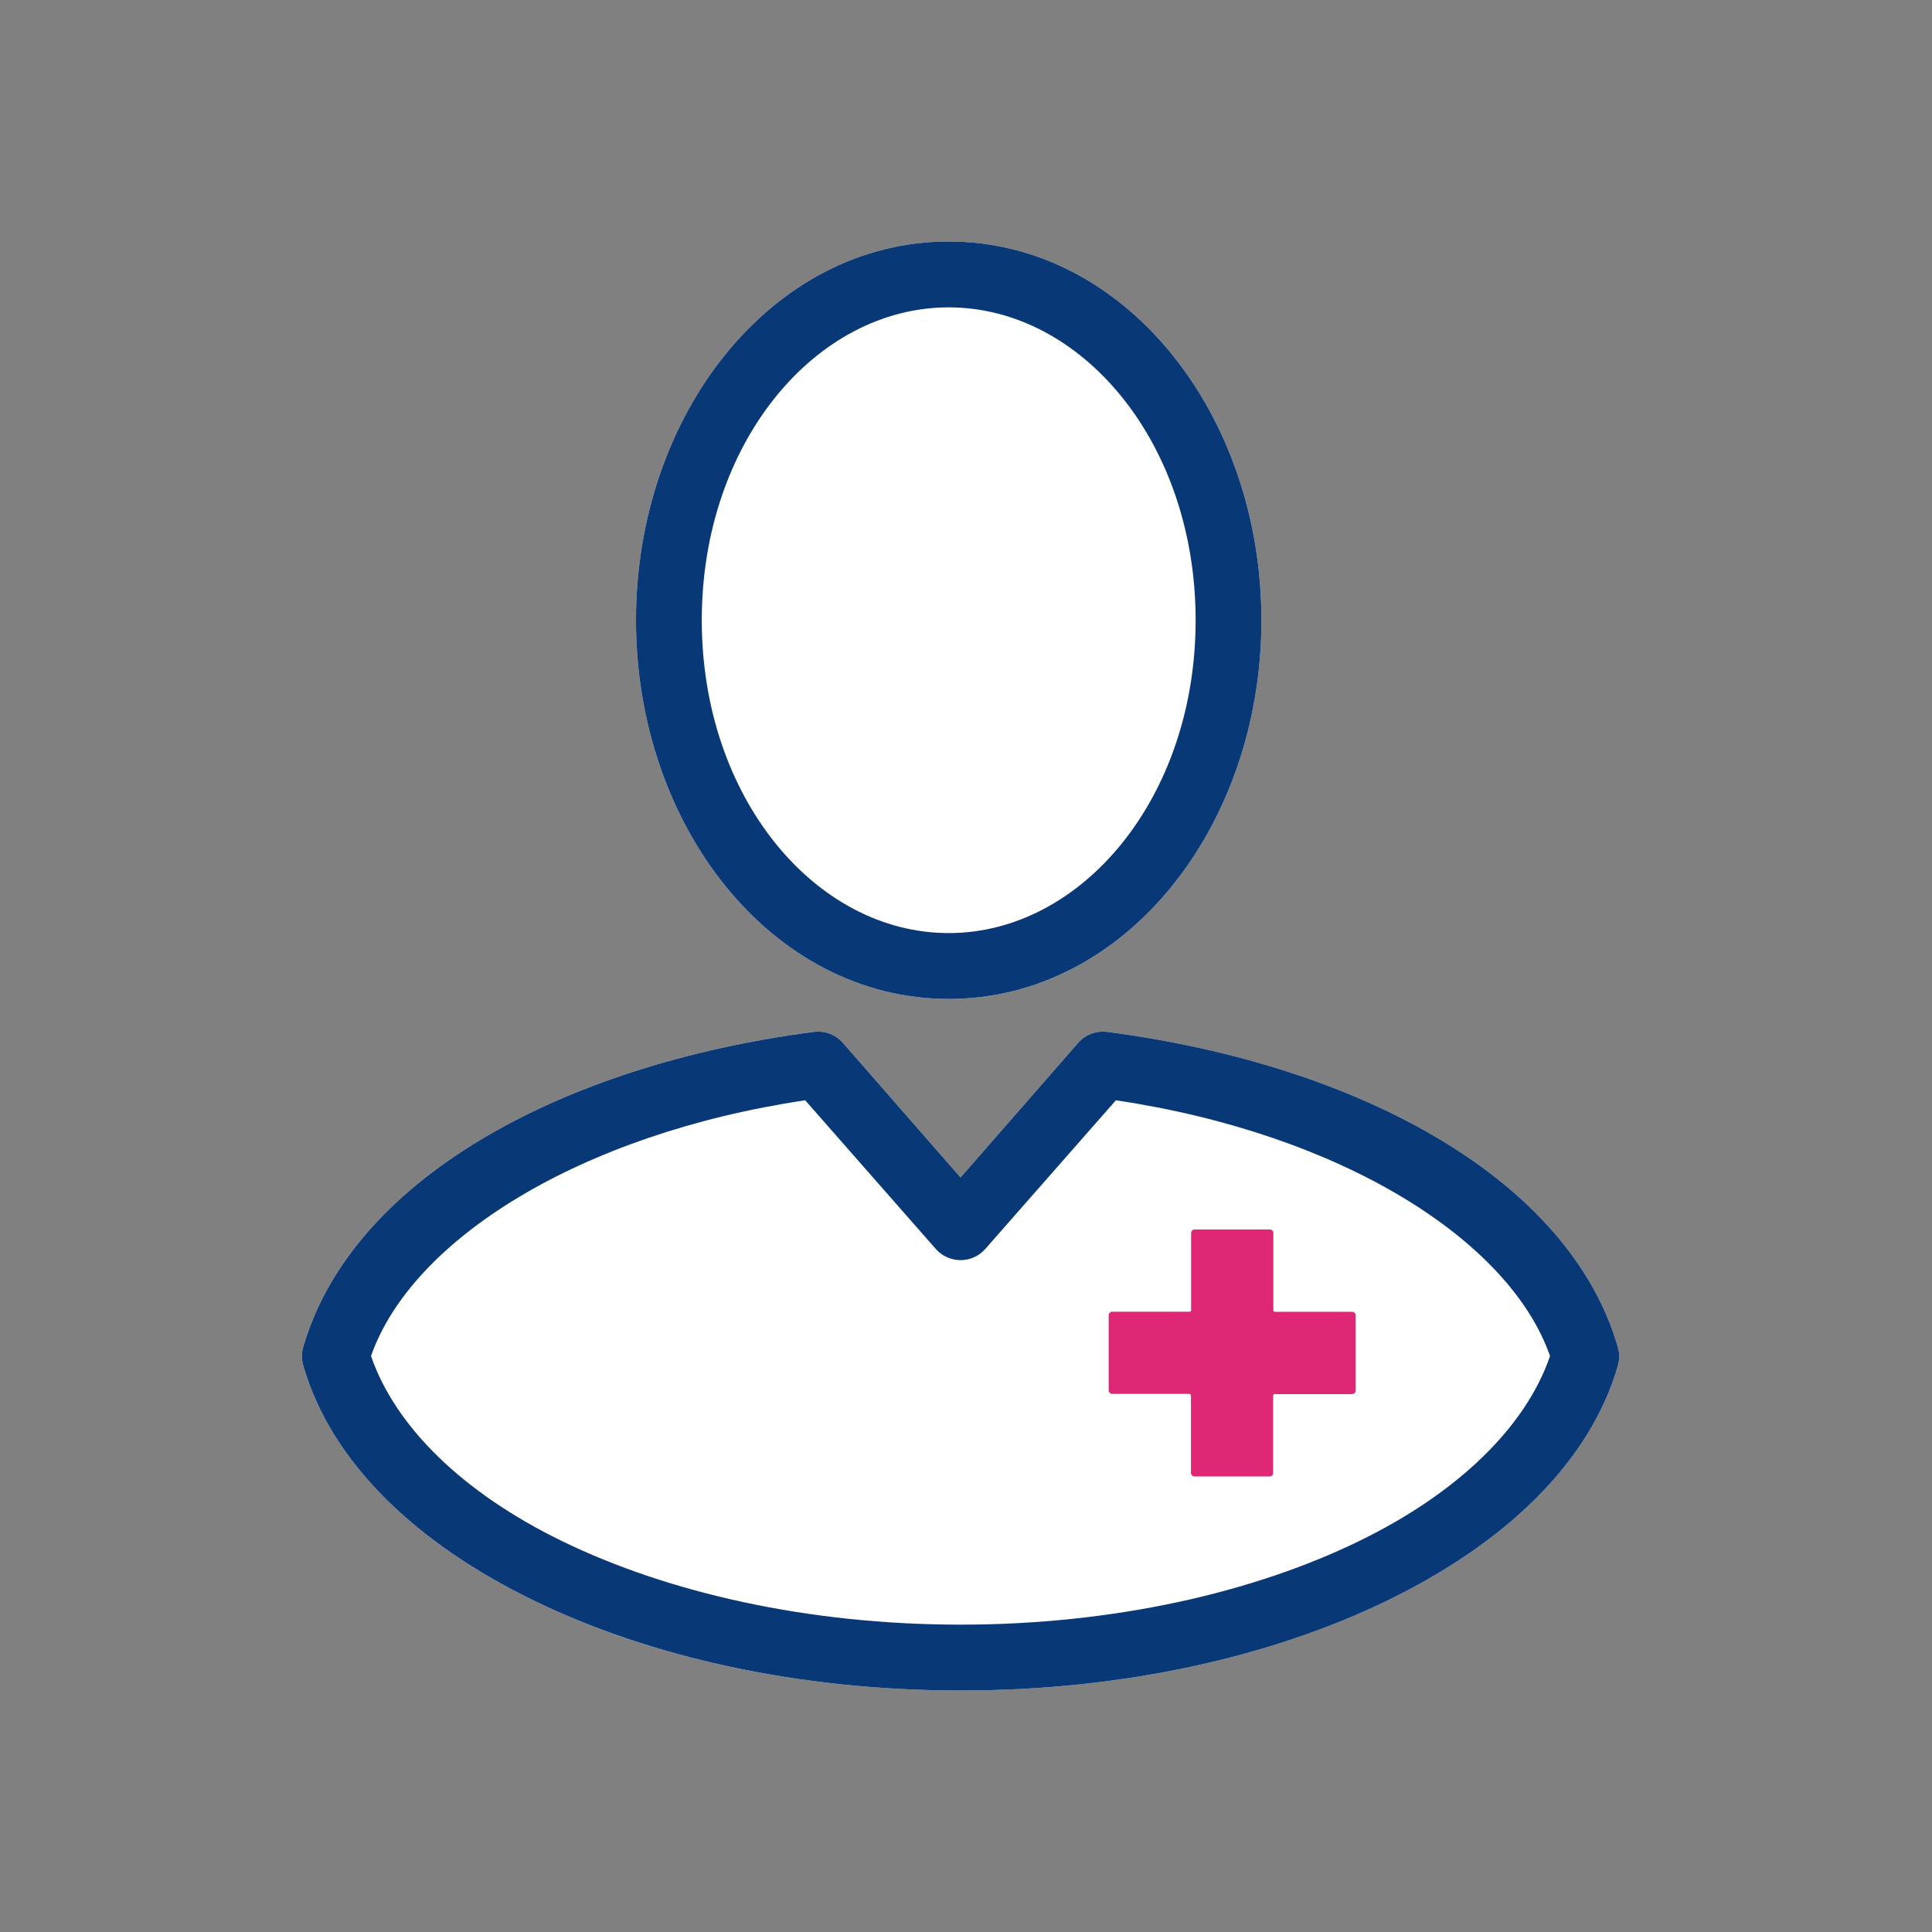 <svg xmlns="http://www.w3.org/2000/svg" width="160" height="160" viewBox="0 0 160 160">
    <rect x="0" y="0" width="160" height="160" fill="#808080" stroke="none"/>
    <g fill="none" fill-rule="evenodd">
        <g>
            <g>
                <path fill="#FFF" d="M89.3 86.35c.602-.677 1.492-1.012 2.387-.895 21.222 2.77 38.353 12.384 42.3 26.122.144.485.144 1.001 0 1.491h.01c-2.338 8.134-9.46 14.792-19.085 19.475-9.631 4.682-21.936 7.457-35.36 7.457-13.423 0-25.733-2.775-35.359-7.457-9.63-4.682-16.747-11.34-19.085-19.475-.144-.49-.144-1.006 0-1.491 3.948-13.738 21.08-23.352 42.3-26.122.894-.117 1.784.218 2.386.895l9.753 11.165zM78.568 20c14.642 0 25.898 14.313 25.898 31.364 0 17.05-11.25 31.364-25.898 31.364-14.643 0-25.899-14.313-25.899-31.364C52.67 34.313 63.925 20 78.568 20z" transform="translate(-820 -3234) translate(820 3234)"/>
                <path fill="#093877" d="M78.568 20c-14.643 0-25.899 14.313-25.899 31.364 0 17.05 11.256 31.364 25.899 31.364 14.648 0 25.898-14.313 25.898-31.364C104.466 34.313 93.21 20 78.568 20zm0 5.455c11.031 0 20.449 11.228 20.449 25.909 0 14.68-9.418 25.909-20.45 25.909-11.031 0-20.449-11.229-20.449-25.91 0-14.68 9.418-25.908 20.45-25.908zm-11.16 60c-21.22 2.77-38.352 12.384-42.3 26.122-.144.485-.144 1.001 0 1.491 2.338 8.134 9.455 14.793 19.085 19.475C53.82 137.225 66.13 140 79.553 140c13.423 0 25.728-2.775 35.359-7.457 9.625-4.683 16.747-11.341 19.085-19.475h-.01c.144-.49.144-1.006 0-1.491-3.947-13.738-21.078-23.353-42.3-26.122-.895-.117-1.785.218-2.387.895l-9.753 11.165-9.753-11.165c-.602-.677-1.492-1.012-2.386-.895zm-.724 5.667l10.818 12.316c.517.586 1.263.921 2.046.921.783 0 1.528-.335 2.045-.921l10.819-12.316c18.702 2.786 32.604 11.57 35.955 21.18-1.971 5.752-7.474 11.27-15.847 15.34-8.73 4.246-20.3 6.904-32.973 6.904-12.672 0-24.236-2.658-32.973-6.904-8.373-4.07-13.87-9.588-15.847-15.34 3.35-9.61 17.248-18.394 35.956-21.18z" transform="translate(-820 -3234) translate(820 3234)"/>
                <path fill="#DE2875" d="M111.981 108.638h-6.4c-.069 0-.127-.058-.127-.128v-6.4c0-.076-.03-.153-.084-.207-.055-.055-.132-.084-.208-.084h-6.228c-.16 0-.292.131-.292.292v6.392c0 .07-.055.128-.128.128H92.11c-.161 0-.293.131-.293.292v6.22c0 .165.132.292.293.292h6.392c.07.004.128.059.128.132v6.414c0 .16.131.292.292.292h6.22c.08 0 .154-.029.208-.084.055-.055.084-.131.084-.208v-6.4c.004-.069.059-.127.132-.127h6.414c.077 0 .153-.03.208-.084.055-.055.084-.132.084-.209v-6.227c0-.077-.03-.154-.084-.208-.055-.059-.131-.088-.208-.088z" transform="translate(-820 -3234) translate(820 3234)"/>
            </g>
        </g>
    </g>
</svg>
